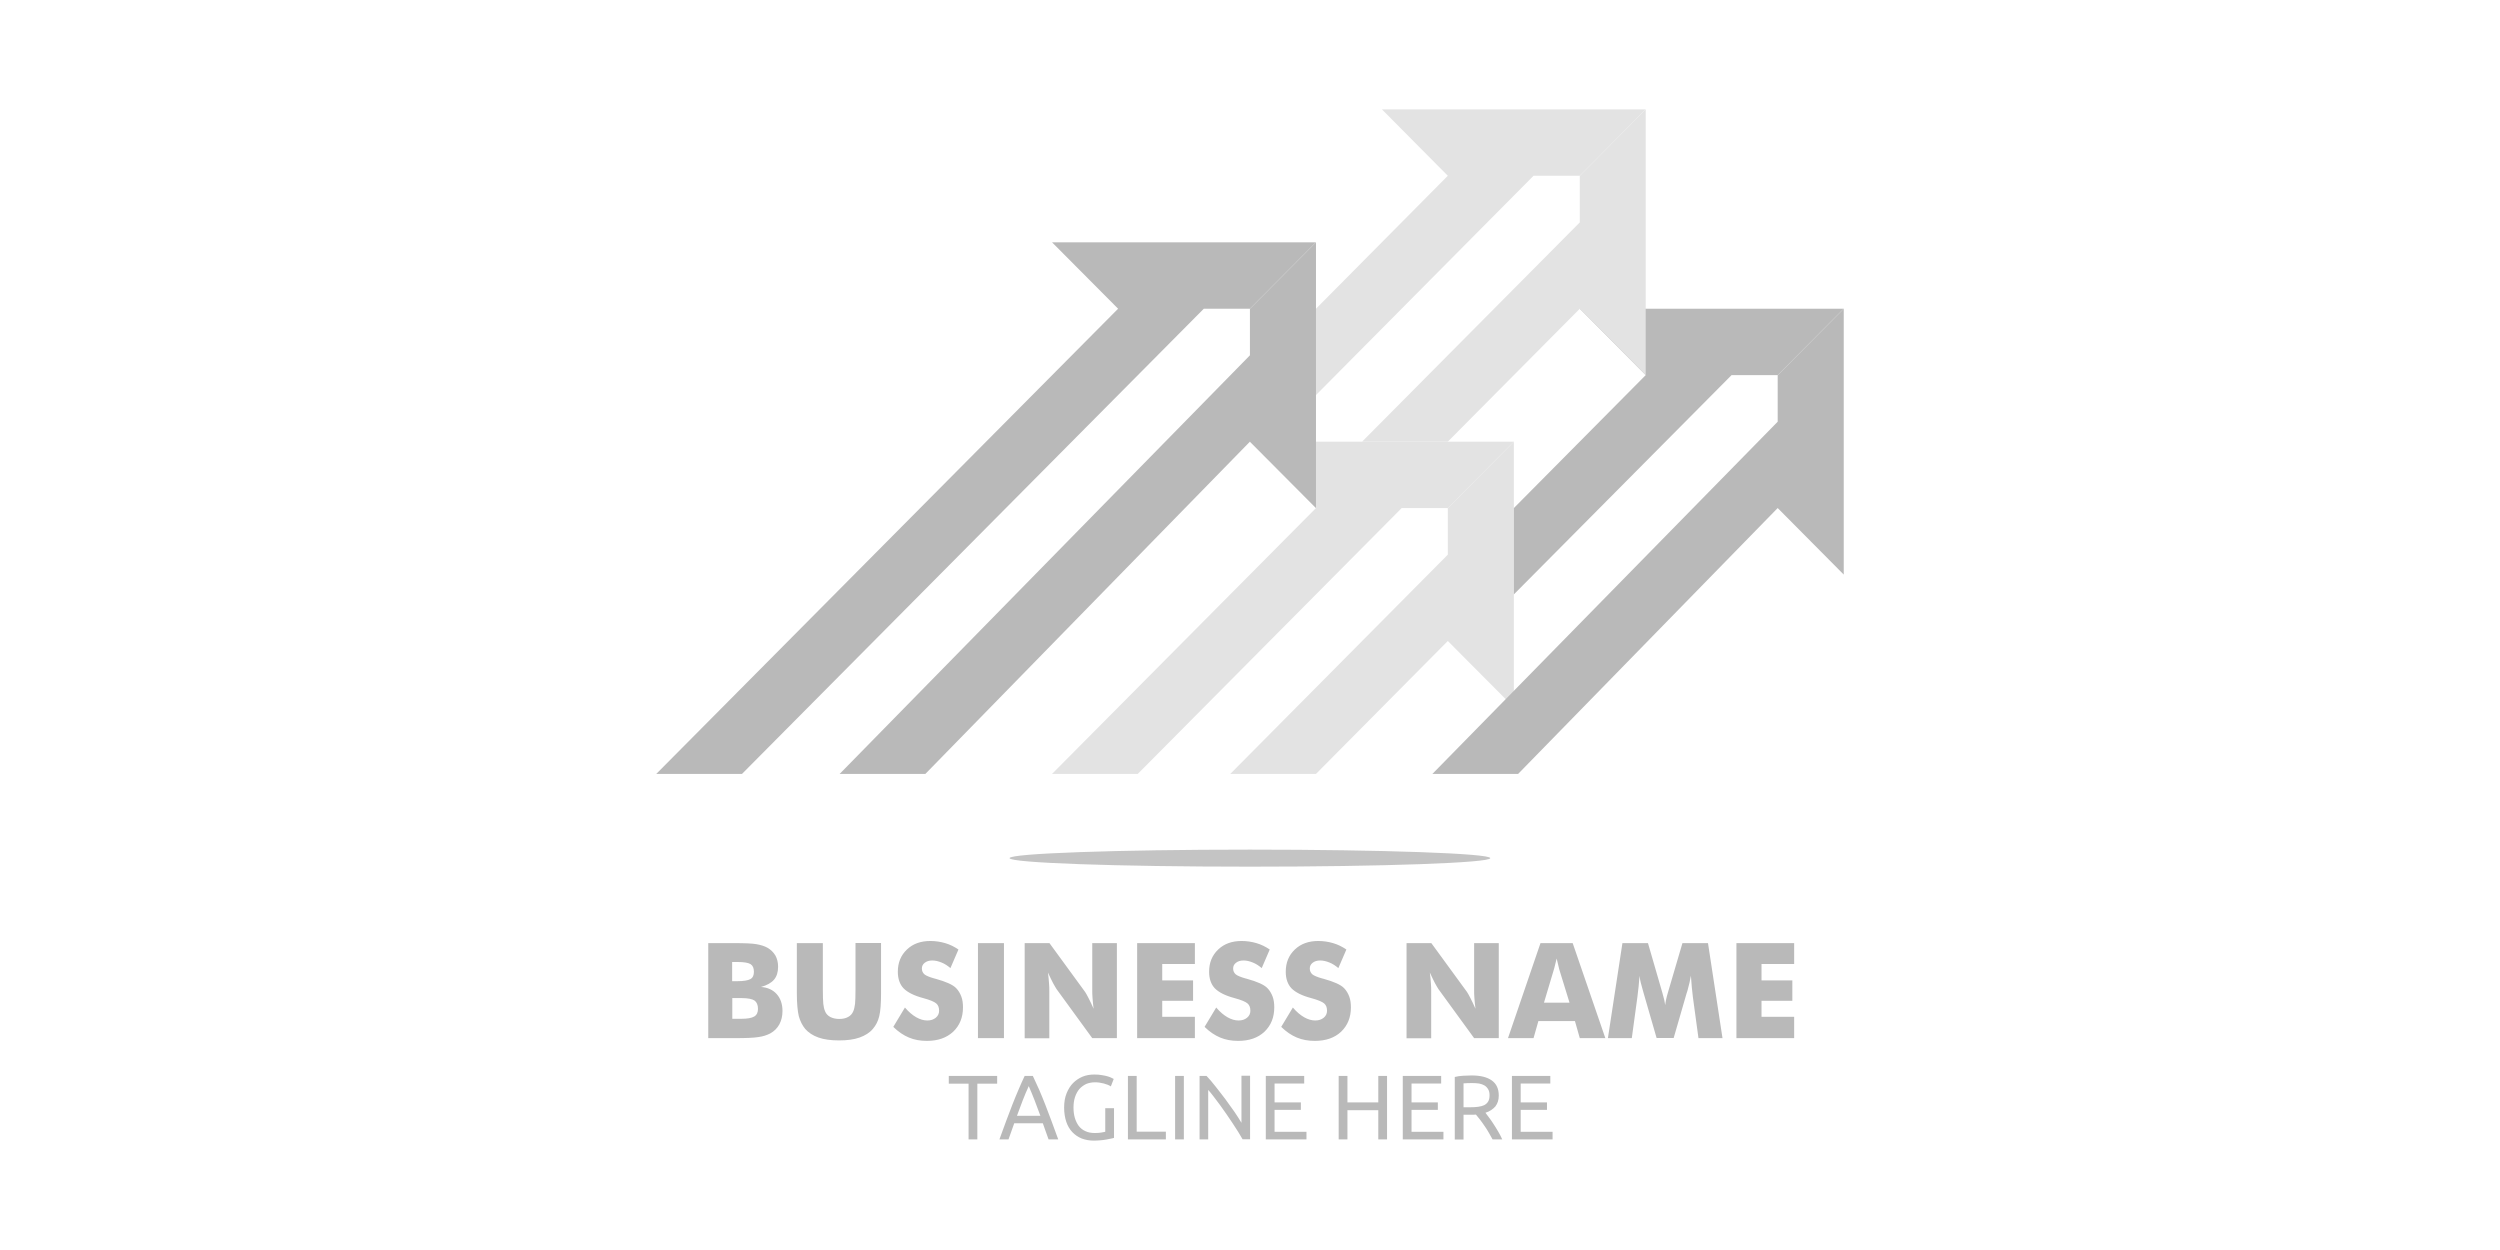 <svg width="160" height="80" viewBox="0 0 160 80" fill="none" xmlns="http://www.w3.org/2000/svg">
<rect width="160" height="80" fill="white"/>
<g clip-path="url(#clip0_13428_2347)">
<path opacity="0.84" fill-rule="evenodd" clip-rule="evenodd" d="M79.995 54.376C88.49 54.376 95.379 54.619 95.379 54.921C95.379 55.223 88.49 55.467 79.995 55.467C71.5 55.467 64.611 55.223 64.611 54.921C64.611 54.619 71.5 54.376 79.995 54.376Z" fill="#B9B9B9"/>
<path d="M111.131 66.441V60.36H114.826V61.695H112.737V62.747H114.71V64.053H112.737V65.077H114.826V66.441H111.131ZM110.24 66.441H108.702L108.344 63.81C108.325 63.624 108.296 63.42 108.276 63.186C108.257 62.962 108.238 62.708 108.218 62.445C108.18 62.699 108.102 63.02 107.996 63.41C107.976 63.488 107.957 63.547 107.938 63.586L107.115 66.431H106.022L105.2 63.586C105.19 63.547 105.17 63.488 105.151 63.41C105.035 63.03 104.958 62.708 104.929 62.455C104.909 62.689 104.89 62.913 104.871 63.137C104.851 63.361 104.822 63.586 104.793 63.81L104.435 66.441H102.906L103.835 60.36H105.47L106.38 63.498C106.39 63.517 106.399 63.556 106.409 63.605C106.496 63.888 106.544 64.122 106.573 64.326C106.583 64.219 106.602 64.102 106.631 63.966C106.66 63.839 106.699 63.673 106.757 63.488L107.676 60.36H109.312L110.24 66.441ZM96.511 66.441L98.591 60.36H100.652L102.742 66.441H101.107L100.797 65.35H98.456L98.146 66.441H96.511ZM98.814 64.17H100.449L99.83 62.163C99.81 62.104 99.781 62.007 99.752 61.87C99.723 61.734 99.675 61.558 99.626 61.344C99.588 61.49 99.559 61.636 99.52 61.773C99.491 61.909 99.452 62.036 99.414 62.163L98.814 64.17ZM90.019 66.441V60.36H91.606L93.889 63.488C93.937 63.556 94.005 63.683 94.102 63.868C94.199 64.063 94.315 64.287 94.431 64.56C94.402 64.307 94.373 64.083 94.363 63.888C94.344 63.693 94.344 63.517 94.344 63.361V60.36H95.921V66.441H94.344L92.06 63.303C92.012 63.235 91.944 63.108 91.838 62.923C91.741 62.728 91.625 62.504 91.509 62.241C91.538 62.494 91.567 62.718 91.577 62.923C91.596 63.118 91.596 63.293 91.596 63.449V66.451H90.019V66.441ZM82.743 64.482C82.985 64.765 83.227 64.969 83.469 65.106C83.71 65.242 83.943 65.311 84.175 65.311C84.397 65.311 84.572 65.252 84.717 65.135C84.862 65.018 84.93 64.862 84.93 64.687C84.93 64.482 84.872 64.326 84.746 64.219C84.62 64.112 84.349 63.995 83.914 63.878C83.323 63.722 82.907 63.508 82.656 63.254C82.414 63.001 82.288 62.64 82.288 62.192C82.288 61.607 82.482 61.139 82.869 60.769C83.256 60.399 83.759 60.223 84.368 60.223C84.697 60.223 85.017 60.272 85.317 60.36C85.617 60.447 85.897 60.584 86.168 60.769L85.655 61.958C85.471 61.802 85.278 61.675 85.075 61.597C84.881 61.519 84.688 61.471 84.494 61.471C84.291 61.471 84.136 61.519 84.01 61.617C83.885 61.714 83.827 61.831 83.827 61.987C83.827 62.143 83.885 62.26 83.991 62.358C84.097 62.445 84.31 62.533 84.62 62.621L84.697 62.64C85.365 62.825 85.81 63.02 86.023 63.244C86.168 63.391 86.275 63.576 86.352 63.78C86.429 63.985 86.458 64.219 86.458 64.472C86.458 65.116 86.246 65.632 85.829 66.032C85.413 66.422 84.852 66.617 84.146 66.617C83.73 66.617 83.343 66.548 82.995 66.402C82.646 66.256 82.317 66.032 81.998 65.72L82.743 64.482ZM77.838 64.482C78.079 64.765 78.321 64.969 78.563 65.106C78.805 65.242 79.037 65.311 79.269 65.311C79.492 65.311 79.666 65.252 79.811 65.135C79.957 65.018 80.024 64.862 80.024 64.687C80.024 64.482 79.966 64.326 79.84 64.219C79.715 64.112 79.444 63.995 79.008 63.878C78.418 63.722 78.002 63.508 77.751 63.254C77.509 63.001 77.383 62.64 77.383 62.192C77.383 61.607 77.576 61.139 77.963 60.769C78.35 60.399 78.853 60.223 79.463 60.223C79.792 60.223 80.111 60.272 80.411 60.36C80.711 60.447 80.992 60.584 81.263 60.769L80.75 61.958C80.566 61.802 80.373 61.675 80.169 61.597C79.976 61.519 79.782 61.471 79.589 61.471C79.386 61.471 79.231 61.519 79.105 61.617C78.979 61.714 78.921 61.831 78.921 61.987C78.921 62.143 78.979 62.26 79.086 62.358C79.192 62.445 79.405 62.533 79.715 62.621L79.792 62.64C80.46 62.825 80.905 63.02 81.118 63.244C81.263 63.391 81.369 63.576 81.447 63.78C81.524 63.985 81.553 64.219 81.553 64.472C81.553 65.116 81.34 65.632 80.924 66.032C80.508 66.422 79.947 66.617 79.24 66.617C78.815 66.617 78.437 66.548 78.089 66.402C77.741 66.256 77.412 66.032 77.093 65.72L77.838 64.482ZM72.777 66.441V60.36H76.473V61.695H74.383V62.747H76.357V64.053H74.383V65.077H76.473V66.441H72.777ZM65.579 66.441V60.36H67.166L69.449 63.488C69.497 63.556 69.565 63.683 69.662 63.868C69.759 64.063 69.875 64.287 69.991 64.56C69.962 64.307 69.933 64.083 69.923 63.888C69.904 63.693 69.904 63.517 69.904 63.361V60.36H71.481V66.441H69.904L67.62 63.303C67.572 63.235 67.504 63.108 67.398 62.923C67.301 62.728 67.185 62.504 67.069 62.241C67.098 62.494 67.127 62.718 67.137 62.923C67.156 63.118 67.156 63.293 67.156 63.449V66.451H65.579V66.441ZM62.589 66.441V60.36H64.253V66.441H62.589ZM57.916 64.482C58.158 64.765 58.4 64.969 58.642 65.106C58.883 65.242 59.116 65.311 59.348 65.311C59.571 65.311 59.745 65.252 59.89 65.135C60.035 65.018 60.103 64.862 60.103 64.687C60.103 64.482 60.045 64.326 59.919 64.219C59.793 64.112 59.522 63.995 59.087 63.878C58.496 63.722 58.081 63.508 57.829 63.254C57.587 63.001 57.461 62.64 57.461 62.192C57.461 61.607 57.655 61.139 58.042 60.769C58.429 60.399 58.932 60.223 59.541 60.223C59.87 60.223 60.19 60.272 60.49 60.36C60.79 60.447 61.07 60.584 61.341 60.769L60.828 61.958C60.644 61.802 60.451 61.675 60.248 61.597C60.054 61.519 59.861 61.471 59.667 61.471C59.464 61.471 59.309 61.519 59.184 61.617C59.058 61.714 59 61.831 59 61.987C59 62.143 59.058 62.26 59.164 62.358C59.27 62.445 59.483 62.533 59.793 62.621L59.87 62.64C60.538 62.825 60.983 63.02 61.196 63.244C61.341 63.391 61.447 63.576 61.525 63.78C61.602 63.985 61.631 64.219 61.631 64.472C61.631 65.116 61.419 65.632 61.002 66.032C60.577 66.422 60.025 66.617 59.319 66.617C58.893 66.617 58.516 66.548 58.168 66.402C57.819 66.256 57.49 66.032 57.171 65.72L57.916 64.482ZM51.017 60.36H52.662V63.313C52.662 63.751 52.672 64.063 52.691 64.248C52.711 64.433 52.749 64.599 52.807 64.726C52.865 64.882 52.982 64.999 53.136 65.086C53.291 65.164 53.485 65.213 53.707 65.213C53.93 65.213 54.123 65.174 54.278 65.086C54.433 65.008 54.539 64.882 54.607 64.726C54.665 64.599 54.694 64.443 54.723 64.248C54.742 64.053 54.752 63.742 54.752 63.313V62.894V60.35H56.387V63.566C56.387 64.229 56.349 64.726 56.271 65.038C56.194 65.359 56.058 65.622 55.865 65.847C55.662 66.09 55.371 66.275 55.013 66.402C54.655 66.529 54.22 66.587 53.697 66.587C53.185 66.587 52.74 66.529 52.382 66.402C52.024 66.275 51.743 66.09 51.53 65.847C51.346 65.622 51.211 65.35 51.124 65.038C51.047 64.716 50.998 64.229 50.998 63.566V62.942V60.36H51.017ZM46.857 65.203H47.438C47.825 65.203 48.105 65.155 48.27 65.057C48.434 64.96 48.511 64.794 48.511 64.57C48.511 64.317 48.434 64.141 48.289 64.034C48.144 63.936 47.863 63.878 47.467 63.878H46.867V65.203H46.857ZM45.328 66.441V60.36H46.983C47.66 60.36 48.144 60.379 48.415 60.428C48.686 60.477 48.918 60.545 49.111 60.652C49.334 60.779 49.498 60.944 49.624 61.149C49.74 61.363 49.798 61.597 49.798 61.87C49.798 62.221 49.711 62.494 49.537 62.699C49.363 62.903 49.082 63.059 48.705 63.166C49.131 63.196 49.469 63.352 49.711 63.624C49.953 63.897 50.079 64.258 50.079 64.706C50.079 65.028 50.011 65.311 49.876 65.564C49.74 65.808 49.547 66.002 49.295 66.139C49.092 66.246 48.831 66.334 48.531 66.373C48.231 66.422 47.737 66.441 47.051 66.441H45.328ZM46.857 62.796H47.186C47.592 62.796 47.873 62.747 48.028 62.66C48.183 62.572 48.25 62.416 48.25 62.192C48.25 61.958 48.183 61.802 48.037 61.705C47.892 61.617 47.621 61.568 47.215 61.568H46.857V62.796Z" fill="#B9B9B9"/>
<path d="M96.763 72.922V68.858H99.22V69.345H97.324V70.553H99.007V71.031H97.324V72.434H99.365V72.922H96.763ZM94.218 69.316C93.976 69.316 93.792 69.326 93.666 69.335V70.865H94.073C94.266 70.865 94.441 70.856 94.595 70.836C94.75 70.817 94.886 70.778 94.992 70.729C95.098 70.671 95.186 70.593 95.243 70.495C95.302 70.398 95.331 70.261 95.331 70.096C95.331 69.939 95.302 69.813 95.243 69.715C95.186 69.618 95.108 69.53 95.011 69.472C94.915 69.413 94.799 69.374 94.663 69.345C94.508 69.326 94.373 69.316 94.218 69.316ZM95.069 71.216C95.127 71.294 95.215 71.401 95.302 71.528C95.398 71.655 95.495 71.791 95.592 71.947C95.689 72.103 95.795 72.259 95.892 72.434C95.989 72.6 96.076 72.766 96.143 72.922H95.524C95.447 72.776 95.36 72.62 95.273 72.474C95.186 72.318 95.089 72.171 94.992 72.035C94.895 71.898 94.808 71.762 94.711 71.645C94.624 71.528 94.537 71.421 94.46 71.333C94.412 71.333 94.353 71.343 94.305 71.343C94.257 71.343 94.199 71.343 94.141 71.343H93.666V72.932H93.105V68.926C93.26 68.887 93.444 68.858 93.637 68.848C93.831 68.838 94.015 68.829 94.179 68.829C94.75 68.829 95.176 68.936 95.476 69.15C95.776 69.365 95.921 69.686 95.921 70.115C95.921 70.388 95.853 70.612 95.708 70.807C95.553 70.982 95.35 71.129 95.069 71.216ZM89.777 72.922V68.858H92.234V69.345H90.338V70.553H92.022V71.031H90.338V72.434H92.38V72.922H89.777ZM88.21 68.858H88.771V72.922H88.21V71.051H86.236V72.922H85.675V68.858H86.236V70.553H88.21V68.858ZM81.011 72.922V68.858H83.469V69.345H81.572V70.553H83.256V71.031H81.572V72.434H83.614V72.922H81.011ZM79.531 72.922C79.444 72.776 79.347 72.62 79.24 72.434C79.134 72.259 79.008 72.064 78.882 71.879C78.757 71.684 78.621 71.489 78.486 71.294C78.35 71.099 78.215 70.904 78.079 70.719C77.944 70.534 77.808 70.359 77.683 70.193C77.557 70.027 77.441 69.881 77.325 69.754V72.922H76.773V68.858H77.218C77.402 69.053 77.596 69.277 77.799 69.54C78.002 69.803 78.215 70.066 78.418 70.339C78.621 70.612 78.815 70.885 78.999 71.148C79.182 71.411 79.328 71.655 79.453 71.859V68.848H80.005V72.912H79.531V72.922ZM75.206 68.858H75.767V72.922H75.206V68.858ZM74.616 72.425V72.922H72.187V68.858H72.748V72.425H74.616ZM70.736 70.924H71.297V72.824C71.249 72.844 71.181 72.854 71.094 72.873C71.007 72.893 70.91 72.912 70.794 72.932C70.678 72.951 70.552 72.971 70.416 72.98C70.281 72.99 70.146 73 70.001 73C69.72 73 69.459 72.951 69.227 72.863C68.994 72.766 68.791 72.629 68.627 72.454C68.462 72.279 68.327 72.054 68.24 71.791C68.153 71.528 68.104 71.226 68.104 70.885C68.104 70.544 68.153 70.242 68.259 69.978C68.365 69.715 68.501 69.491 68.675 69.316C68.849 69.14 69.052 69.004 69.284 68.906C69.517 68.809 69.768 68.77 70.039 68.77C70.223 68.77 70.388 68.78 70.523 68.809C70.668 68.829 70.784 68.858 70.891 68.887C70.987 68.916 71.075 68.945 71.142 68.984C71.21 69.014 71.249 69.043 71.278 69.053L71.094 69.53C70.978 69.452 70.833 69.394 70.649 69.345C70.465 69.296 70.271 69.267 70.078 69.267C69.875 69.267 69.681 69.306 69.517 69.374C69.352 69.452 69.207 69.559 69.081 69.696C68.965 69.832 68.868 70.008 68.801 70.212C68.733 70.417 68.704 70.641 68.704 70.885C68.704 71.129 68.733 71.353 68.791 71.548C68.849 71.743 68.936 71.918 69.043 72.064C69.159 72.21 69.294 72.318 69.468 72.395C69.633 72.474 69.836 72.513 70.068 72.513C70.233 72.513 70.368 72.503 70.484 72.483C70.6 72.464 70.678 72.444 70.736 72.434V70.924ZM66.585 71.411C66.459 71.07 66.334 70.739 66.217 70.427C66.092 70.105 65.966 69.803 65.84 69.511C65.705 69.803 65.579 70.105 65.453 70.427C65.327 70.749 65.211 71.07 65.085 71.411H66.585ZM67.108 72.922C67.04 72.746 66.982 72.571 66.924 72.405C66.866 72.24 66.808 72.064 66.74 71.889H64.911L64.544 72.922H63.963C64.118 72.493 64.263 72.093 64.398 71.733C64.534 71.372 64.669 71.021 64.795 70.69C64.921 70.359 65.056 70.047 65.182 69.745C65.308 69.442 65.443 69.15 65.579 68.858H66.101C66.237 69.15 66.372 69.442 66.508 69.745C66.633 70.047 66.769 70.359 66.895 70.69C67.02 71.021 67.156 71.362 67.291 71.733C67.427 72.093 67.572 72.493 67.727 72.922H67.108ZM63.818 68.858V69.355H62.55V72.922H61.989V69.355H60.722V68.858H63.818Z" fill="#B9B9B9"/>
<path fill-rule="evenodd" clip-rule="evenodd" d="M67.33 49.531H72.816L89.709 32.515H92.66L96.888 28.266H79.995L84.223 32.515L67.33 49.531Z" fill="#E3E3E3"/>
<path fill-rule="evenodd" clip-rule="evenodd" d="M92.66 32.515V35.497L78.737 49.531H84.223L92.66 41.023L96.888 45.272V28.266L92.66 32.515Z" fill="#E3E3E3"/>
<path fill-rule="evenodd" clip-rule="evenodd" d="M96.888 32.515V38.041L110.821 24.007H113.772L118 19.757H101.107L105.325 24.007L96.888 32.515Z" fill="#B9B9B9"/>
<path fill-rule="evenodd" clip-rule="evenodd" d="M113.772 24.007V26.989L91.673 49.531H97.159L113.772 32.515L118 36.774V19.757L113.772 24.007Z" fill="#B9B9B9"/>
<path fill-rule="evenodd" clip-rule="evenodd" d="M92.66 28.266H87.174L101.107 14.232V11.249L105.325 7V24.007L101.107 19.758L92.66 28.266Z" fill="#E3E3E3"/>
<path fill-rule="evenodd" clip-rule="evenodd" d="M101.107 11.249H98.146L84.223 25.284V19.758L92.66 11.249L88.442 7H105.325L101.107 11.249Z" fill="#E3E3E3"/>
<path fill-rule="evenodd" clip-rule="evenodd" d="M59.222 49.532H53.736L79.995 22.74V19.758L84.223 15.508V32.515L79.995 28.266L59.222 49.532Z" fill="#B9B9B9"/>
<path fill-rule="evenodd" clip-rule="evenodd" d="M79.995 19.758H77.044L47.486 49.532H42L71.558 19.758L67.33 15.508H84.223L79.995 19.758Z" fill="#B9B9B9"/>
</g>
<defs>
<clipPath id="clip0_13428_2347">
<rect width="76" height="66" fill="white" transform="translate(42 7)"/>
</clipPath>
</defs>
</svg>
